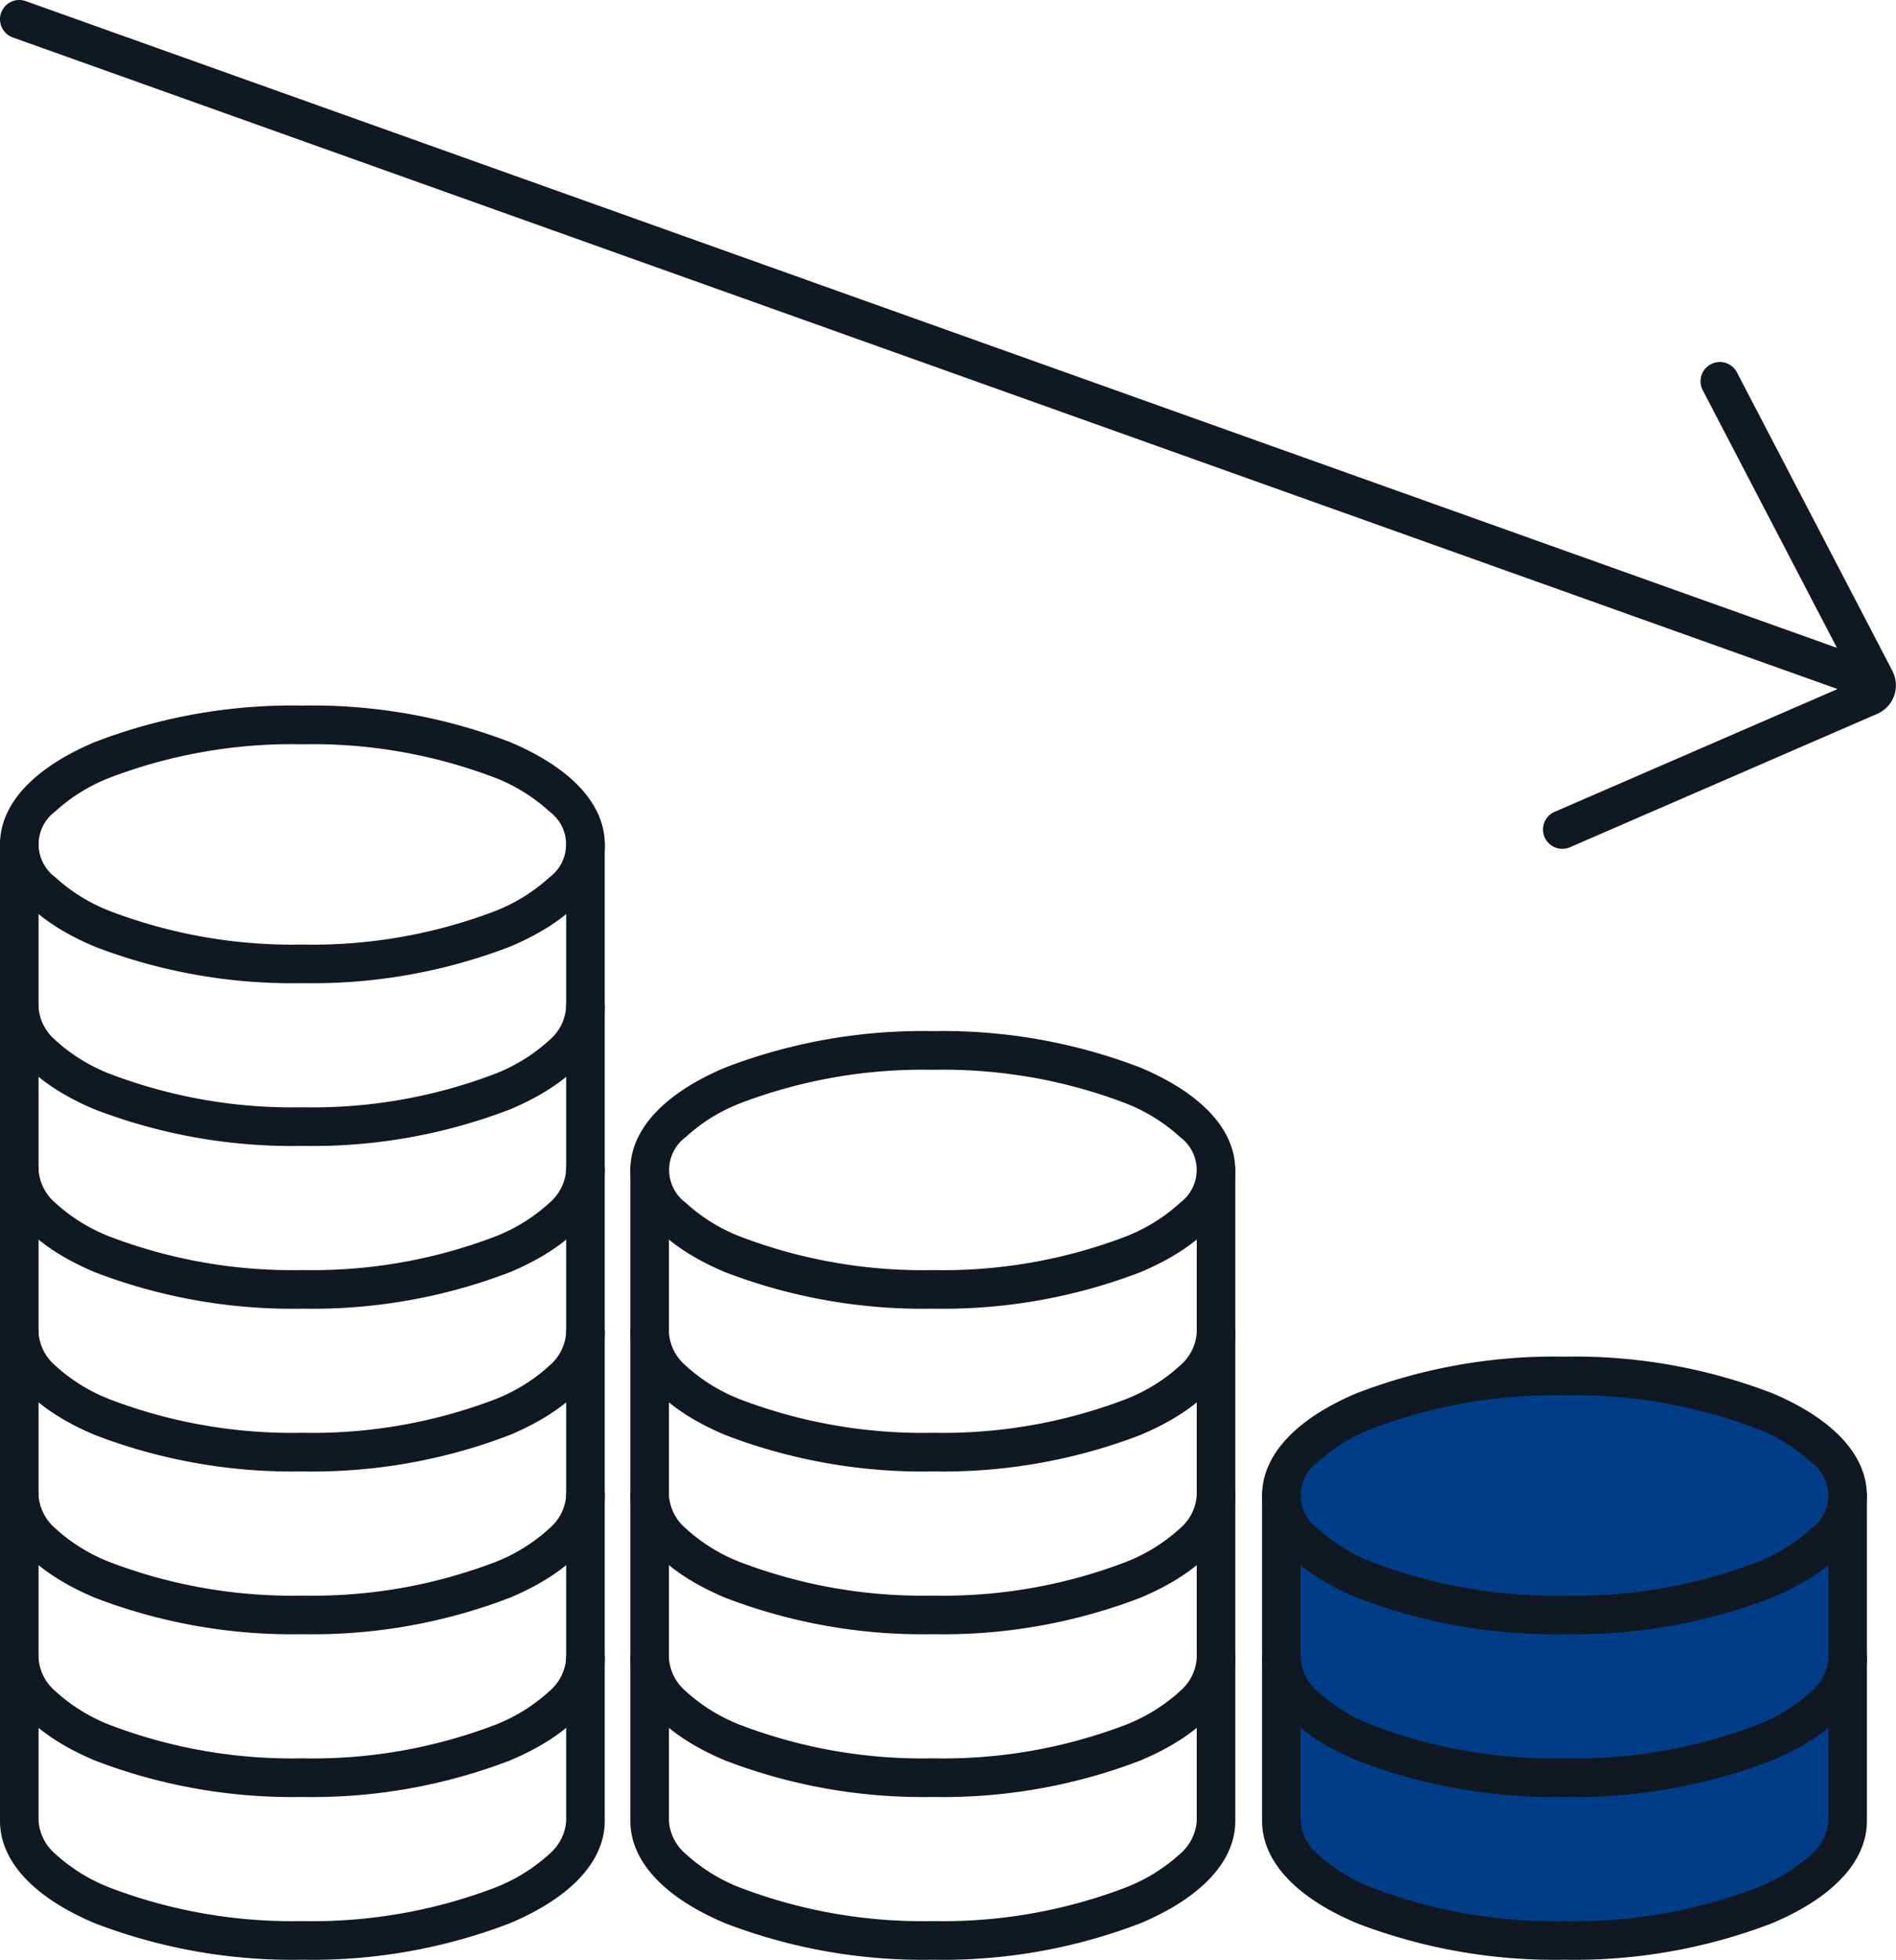 <svg xmlns="http://www.w3.org/2000/svg" width="98.322" height="101.572" viewBox="0 0 98.322 101.572">
  <g id="グループ_632" data-name="グループ 632" transform="translate(-113 -2569)">
    <path id="パス_5023" data-name="パス 5023" d="M15.681,101.572a28.565,28.565,0,0,1-10.77-1.893C1.744,98.343,0,96.461,0,94.379V85.943a1,1,0,0,1,2,0v8.436a2.469,2.469,0,0,0,.86,1.7,9.028,9.028,0,0,0,2.829,1.755,26.549,26.549,0,0,0,9.992,1.735,26.553,26.553,0,0,0,9.993-1.735A9.028,9.028,0,0,0,28.5,96.081a2.469,2.469,0,0,0,.86-1.7V85.943a1,1,0,0,1,2,0v8.436c0,2.082-1.744,3.964-4.911,5.3A28.569,28.569,0,0,1,15.681,101.572Z" transform="translate(113 2569)" fill="#101921"/>
    <path id="パス_5024" data-name="パス 5024" d="M15.681,93.136a28.565,28.565,0,0,1-10.77-1.893C1.744,89.907,0,88.025,0,85.943V77.507a1,1,0,0,1,2,0v8.436a2.47,2.47,0,0,0,.86,1.7A9.028,9.028,0,0,0,5.689,89.4a26.549,26.549,0,0,0,9.992,1.735A26.553,26.553,0,0,0,25.674,89.4,9.028,9.028,0,0,0,28.5,87.645a2.469,2.469,0,0,0,.86-1.7V77.507a1,1,0,0,1,2,0v8.436c0,2.082-1.744,3.964-4.911,5.3A28.569,28.569,0,0,1,15.681,93.136Z" transform="translate(113 2569)" fill="#101921"/>
    <path id="パス_5025" data-name="パス 5025" d="M15.681,84.7a28.565,28.565,0,0,1-10.77-1.893C1.744,81.471,0,79.589,0,77.507V69.071a1,1,0,0,1,2,0v8.436a2.469,2.469,0,0,0,.86,1.7,9.028,9.028,0,0,0,2.829,1.755A26.549,26.549,0,0,0,15.681,82.7a26.553,26.553,0,0,0,9.993-1.735A9.028,9.028,0,0,0,28.5,79.209a2.469,2.469,0,0,0,.86-1.7V69.071a1,1,0,0,1,2,0v8.436c0,2.082-1.744,3.964-4.911,5.3A28.569,28.569,0,0,1,15.681,84.7Z" transform="translate(113 2569)" fill="#101921"/>
    <path id="パス_5026" data-name="パス 5026" d="M15.681,76.264a28.565,28.565,0,0,1-10.77-1.893C1.744,73.035,0,71.153,0,69.071V60.635a1,1,0,0,1,2,0v8.436a2.47,2.47,0,0,0,.86,1.7,9.028,9.028,0,0,0,2.829,1.755,26.549,26.549,0,0,0,9.992,1.735,26.553,26.553,0,0,0,9.993-1.735A9.028,9.028,0,0,0,28.5,70.773a2.469,2.469,0,0,0,.86-1.7V60.635a1,1,0,0,1,2,0v8.436c0,2.082-1.744,3.964-4.911,5.3A28.569,28.569,0,0,1,15.681,76.264Z" transform="translate(113 2569)" fill="#101921"/>
    <path id="パス_5027" data-name="パス 5027" d="M15.681,67.828a28.565,28.565,0,0,1-10.77-1.893C1.744,64.6,0,62.717,0,60.635V52.2a1,1,0,0,1,2,0v8.436a2.469,2.469,0,0,0,.86,1.7,9.028,9.028,0,0,0,2.829,1.755,26.549,26.549,0,0,0,9.992,1.735,26.553,26.553,0,0,0,9.993-1.735A9.028,9.028,0,0,0,28.5,62.337a2.469,2.469,0,0,0,.86-1.7V52.2a1,1,0,0,1,2,0v8.436c0,2.082-1.744,3.964-4.911,5.3A28.569,28.569,0,0,1,15.681,67.828Z" transform="translate(113 2569)" fill="#101921"/>
    <path id="パス_5028" data-name="パス 5028" d="M15.681,59.392A28.565,28.565,0,0,1,4.911,57.5C1.744,56.163,0,54.281,0,52.2V43.763a1,1,0,0,1,2,0V52.2a2.469,2.469,0,0,0,.86,1.7,9.028,9.028,0,0,0,2.829,1.755,26.549,26.549,0,0,0,9.992,1.735,26.553,26.553,0,0,0,9.993-1.735A9.028,9.028,0,0,0,28.5,53.9a2.469,2.469,0,0,0,.86-1.7V43.763a1,1,0,0,1,2,0V52.2c0,2.082-1.744,3.964-4.911,5.3A28.569,28.569,0,0,1,15.681,59.392Z" transform="translate(113 2569)" fill="#101921"/>
    <path id="パス_5029" data-name="パス 5029" d="M15.681,36.57a28.569,28.569,0,0,1,10.771,1.893c3.167,1.336,4.911,3.218,4.911,5.3s-1.744,3.964-4.911,5.3a28.569,28.569,0,0,1-10.771,1.893,28.565,28.565,0,0,1-10.77-1.893C1.744,47.727,0,45.845,0,43.763s1.744-3.964,4.911-5.3A28.565,28.565,0,0,1,15.681,36.57Zm0,12.386a26.553,26.553,0,0,0,9.993-1.735A9.028,9.028,0,0,0,28.5,45.465a2.115,2.115,0,0,0,0-3.4,9.028,9.028,0,0,0-2.829-1.755,26.553,26.553,0,0,0-9.993-1.735,26.549,26.549,0,0,0-9.992,1.735A9.028,9.028,0,0,0,2.86,42.061a2.115,2.115,0,0,0,0,3.4,9.028,9.028,0,0,0,2.829,1.755A26.549,26.549,0,0,0,15.681,48.956Z" transform="translate(113 2569)" fill="#101921"/>
    <path id="パス_5030" data-name="パス 5030" d="M48.373,101.572A28.565,28.565,0,0,1,37.6,99.679c-3.167-1.336-4.911-3.218-4.911-5.3V85.943a1,1,0,0,1,2,0v8.436a2.469,2.469,0,0,0,.86,1.7,9.028,9.028,0,0,0,2.829,1.755,26.549,26.549,0,0,0,9.992,1.735,26.553,26.553,0,0,0,9.993-1.735A9.028,9.028,0,0,0,61.2,96.081a2.469,2.469,0,0,0,.86-1.7V85.943a1,1,0,0,1,2,0v8.436c0,2.082-1.744,3.964-4.911,5.3A28.569,28.569,0,0,1,48.373,101.572Z" transform="translate(113 2569)" fill="#101921"/>
    <path id="パス_5031" data-name="パス 5031" d="M48.373,93.136A28.565,28.565,0,0,1,37.6,91.243c-3.167-1.336-4.911-3.218-4.911-5.3V77.507a1,1,0,0,1,2,0v8.436a2.47,2.47,0,0,0,.86,1.7A9.028,9.028,0,0,0,38.381,89.4a26.549,26.549,0,0,0,9.992,1.735A26.553,26.553,0,0,0,58.366,89.4,9.028,9.028,0,0,0,61.2,87.645a2.469,2.469,0,0,0,.86-1.7V77.507a1,1,0,0,1,2,0v8.436c0,2.082-1.744,3.964-4.911,5.3A28.569,28.569,0,0,1,48.373,93.136Z" transform="translate(113 2569)" fill="#101921"/>
    <path id="パス_5032" data-name="パス 5032" d="M48.373,84.7A28.565,28.565,0,0,1,37.6,82.807c-3.167-1.336-4.911-3.218-4.911-5.3V69.071a1,1,0,0,1,2,0v8.436a2.469,2.469,0,0,0,.86,1.7,9.028,9.028,0,0,0,2.829,1.755A26.549,26.549,0,0,0,48.373,82.7a26.553,26.553,0,0,0,9.993-1.735A9.028,9.028,0,0,0,61.2,79.209a2.469,2.469,0,0,0,.86-1.7V69.071a1,1,0,0,1,2,0v8.436c0,2.082-1.744,3.964-4.911,5.3A28.569,28.569,0,0,1,48.373,84.7Z" transform="translate(113 2569)" fill="#101921"/>
    <path id="パス_5033" data-name="パス 5033" d="M48.373,76.264A28.565,28.565,0,0,1,37.6,74.371c-3.167-1.336-4.911-3.218-4.911-5.3V60.635a1,1,0,0,1,2,0v8.436a2.47,2.47,0,0,0,.86,1.7,9.028,9.028,0,0,0,2.829,1.755,26.549,26.549,0,0,0,9.992,1.735,26.553,26.553,0,0,0,9.993-1.735A9.028,9.028,0,0,0,61.2,70.773a2.469,2.469,0,0,0,.86-1.7V60.635a1,1,0,0,1,2,0v8.436c0,2.082-1.744,3.964-4.911,5.3A28.569,28.569,0,0,1,48.373,76.264Z" transform="translate(113 2569)" fill="#101921"/>
    <path id="パス_5034" data-name="パス 5034" d="M48.373,53.442a28.569,28.569,0,0,1,10.771,1.893c3.167,1.336,4.911,3.218,4.911,5.3s-1.744,3.964-4.911,5.3a28.569,28.569,0,0,1-10.771,1.893A28.565,28.565,0,0,1,37.6,65.935c-3.167-1.336-4.911-3.218-4.911-5.3s1.744-3.964,4.911-5.3A28.565,28.565,0,0,1,48.373,53.442Zm0,12.386a26.553,26.553,0,0,0,9.993-1.735A9.028,9.028,0,0,0,61.2,62.337a2.115,2.115,0,0,0,0-3.4,9.028,9.028,0,0,0-2.829-1.755,26.553,26.553,0,0,0-9.993-1.735,26.549,26.549,0,0,0-9.992,1.735,9.028,9.028,0,0,0-2.829,1.755,2.115,2.115,0,0,0,0,3.4,9.028,9.028,0,0,0,2.829,1.755A26.549,26.549,0,0,0,48.373,65.828Z" transform="translate(113 2569)" fill="#101921"/>
    <path id="パス_5035" data-name="パス 5035" d="M95.812,85.943v8.436c0,3.42-6.573,6.193-14.682,6.193S66.449,97.8,66.449,94.379V85.943" transform="translate(113 2569)" fill="#003d88"/>
    <path id="パス_5035_-_アウトライン" data-name="パス 5035 - アウトライン" d="M81.13,101.572a28.566,28.566,0,0,1-10.77-1.893c-3.167-1.336-4.911-3.218-4.911-5.3V85.943a1,1,0,0,1,2,0v8.436a2.47,2.47,0,0,0,.86,1.7,9.027,9.027,0,0,0,2.829,1.755,26.549,26.549,0,0,0,9.993,1.735,26.553,26.553,0,0,0,9.993-1.735,9.028,9.028,0,0,0,2.829-1.755,2.469,2.469,0,0,0,.86-1.7V85.943a1,1,0,0,1,2,0v8.436c0,2.082-1.744,3.964-4.911,5.3A28.569,28.569,0,0,1,81.13,101.572Z" transform="translate(113 2569)" fill="#101921"/>
    <path id="パス_5036" data-name="パス 5036" d="M95.812,77.507v8.436c0,3.42-6.573,6.193-14.682,6.193s-14.681-2.773-14.681-6.193V77.507" transform="translate(113 2569)" fill="#003d88"/>
    <path id="パス_5036_-_アウトライン" data-name="パス 5036 - アウトライン" d="M81.13,93.136a28.565,28.565,0,0,1-10.77-1.893c-3.167-1.336-4.911-3.218-4.911-5.3V77.507a1,1,0,0,1,2,0v8.436a2.47,2.47,0,0,0,.86,1.7A9.026,9.026,0,0,0,71.137,89.4a26.549,26.549,0,0,0,9.993,1.735A26.553,26.553,0,0,0,91.123,89.4a9.028,9.028,0,0,0,2.829-1.755,2.469,2.469,0,0,0,.86-1.7V77.507a1,1,0,0,1,2,0v8.436c0,2.082-1.744,3.964-4.911,5.3A28.569,28.569,0,0,1,81.13,93.136Z" transform="translate(113 2569)" fill="#101921"/>
    <path id="パス_5037" data-name="パス 5037" d="M95.812,77.507c0,3.42-6.573,6.193-14.682,6.193s-14.681-2.773-14.681-6.193,6.572-6.193,14.681-6.193S95.812,74.087,95.812,77.507Z" transform="translate(113 2569)" fill="#003d88"/>
    <path id="パス_5037_-_アウトライン" data-name="パス 5037 - アウトライン" d="M81.13,70.314A28.569,28.569,0,0,1,91.9,72.207c3.167,1.336,4.911,3.218,4.911,5.3s-1.744,3.964-4.911,5.3A28.569,28.569,0,0,1,81.13,84.7a28.566,28.566,0,0,1-10.77-1.893c-3.167-1.336-4.911-3.218-4.911-5.3s1.744-3.964,4.911-5.3A28.566,28.566,0,0,1,81.13,70.314Zm0,12.386a26.553,26.553,0,0,0,9.993-1.735,9.028,9.028,0,0,0,2.829-1.755,2.115,2.115,0,0,0,0-3.4,9.028,9.028,0,0,0-2.829-1.755,26.553,26.553,0,0,0-9.993-1.735,26.55,26.55,0,0,0-9.993,1.735A9.027,9.027,0,0,0,68.309,75.8a2.115,2.115,0,0,0,0,3.4,9.026,9.026,0,0,0,2.829,1.755A26.549,26.549,0,0,0,81.13,82.7Z" transform="translate(113 2569)" fill="#101921"/>
    <path id="線_30" data-name="線 30" d="M95.075,34.931a1,1,0,0,1-.336-.058L-.336.942A1,1,0,0,1-.942-.336,1,1,0,0,1,.336-.942L95.411,32.989a1,1,0,0,1-.336,1.942Z" transform="translate(114 2570)" fill="#101921"/>
    <path id="パス_5038" data-name="パス 5038" d="M81.02,43.994a1,1,0,0,1-.4-1.918L96.173,35.33,88.3,20.225a1,1,0,1,1,1.774-.924l8.066,15.48,0,.008a1.609,1.609,0,0,1-.784,2.206L81.418,43.911A1,1,0,0,1,81.02,43.994Z" transform="translate(113 2569)" fill="#101921"/>
  </g>
</svg>
